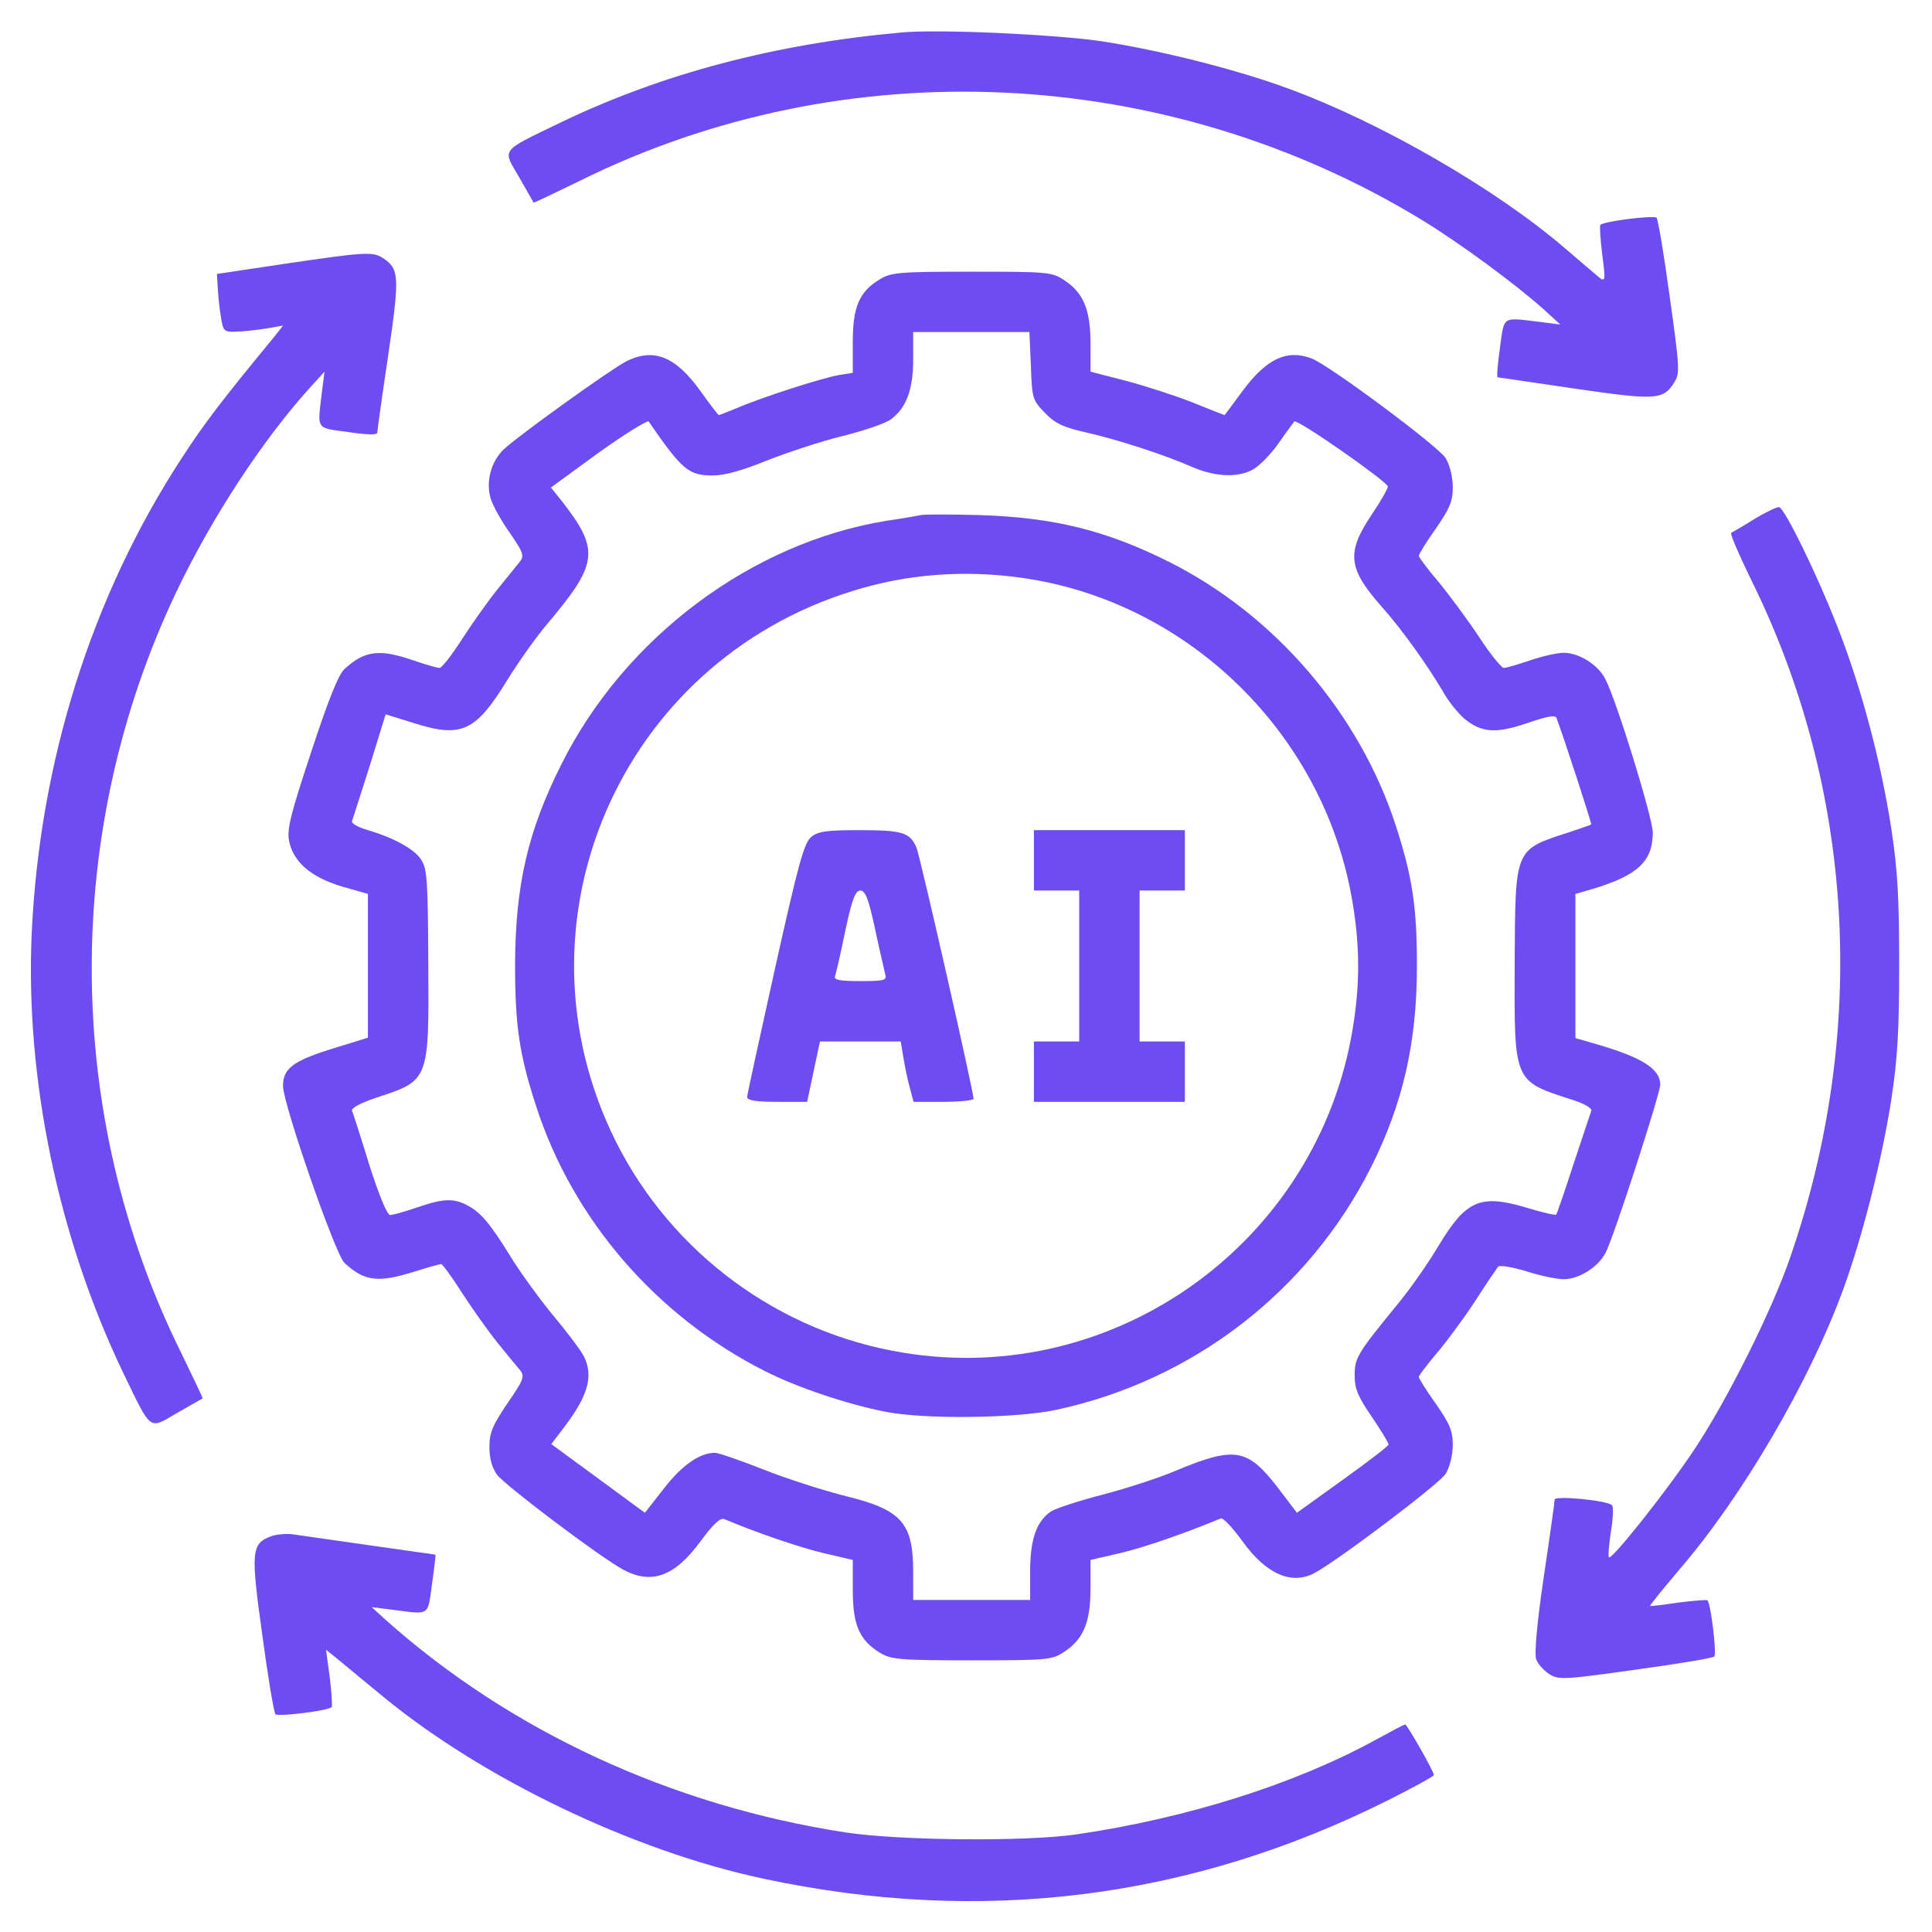 <?xml version="1.0" standalone="no"?>
<!DOCTYPE svg PUBLIC "-//W3C//DTD SVG 20010904//EN"
 "http://www.w3.org/TR/2001/REC-SVG-20010904/DTD/svg10.dtd">
<svg version="1.0" xmlns="http://www.w3.org/2000/svg"
 width="512pt" height="512pt" viewBox="0 0 512 512"
 preserveAspectRatio="xMidYMid meet">

<g transform="translate(0,512) scale(0.1,-0.1)"
fill="#6d4df2" stroke="none">
<path d="M2390 5034 c-335 -30 -635 -109 -905 -239 -161 -78 -154 -68 -109
-145 20 -36 38 -66 38 -67 1 -1 55 25 121 57 705 350 1556 310 2235 -104 101
-62 245 -168 320 -235 l45 -41 -55 7 c-101 12 -93 17 -105 -69 -6 -43 -9 -78
-6 -78 3 0 95 -14 205 -30 213 -31 233 -30 262 15 16 25 16 36 -11 228 -15
111 -31 206 -35 210 -6 7 -139 -9 -149 -19 -2 -2 0 -37 5 -78 9 -66 8 -73 -6
-63 -8 7 -51 43 -95 81 -182 156 -485 331 -730 421 -138 51 -341 102 -498 126
-126 18 -428 32 -527 23z"/>
<path d="M755 4421 l-180 -27 2 -35 c1 -19 4 -53 8 -76 6 -40 8 -43 38 -42 18
0 53 4 80 8 l47 8 -22 -28 c-140 -170 -186 -230 -247 -324 -238 -365 -376
-803 -397 -1259 -17 -385 70 -803 241 -1161 78 -161 68 -154 145 -109 36 20
66 38 67 38 1 1 -25 55 -57 121 -312 630 -316 1381 -11 2020 93 194 225 396
350 535 l41 45 -7 -55 c-12 -101 -17 -93 70 -105 54 -8 77 -8 77 -1 0 6 13 99
29 206 30 205 29 226 -11 254 -29 20 -45 19 -263 -13z"/>
<path d="M2332 4380 c-55 -33 -72 -73 -72 -166 l0 -82 -37 -6 c-46 -8 -207
-60 -269 -87 -25 -10 -47 -19 -49 -19 -2 0 -24 29 -49 64 -66 92 -124 115
-197 78 -41 -21 -279 -192 -322 -231 -35 -32 -50 -86 -37 -131 5 -18 28 -60
51 -92 35 -51 39 -61 27 -76 -7 -9 -34 -42 -59 -73 -25 -31 -67 -90 -94 -132
-27 -42 -54 -77 -60 -77 -7 0 -38 9 -70 20 -89 31 -129 26 -182 -23 -16 -14
-44 -85 -88 -219 -54 -163 -65 -205 -59 -236 11 -56 57 -96 139 -121 l70 -20
0 -191 0 -190 -97 -30 c-102 -32 -128 -52 -128 -98 0 -47 139 -448 163 -469
53 -49 89 -53 185 -23 35 11 67 20 71 20 4 0 29 -35 56 -77 27 -42 69 -101 94
-132 25 -31 52 -64 60 -73 12 -16 8 -26 -35 -88 -39 -58 -47 -77 -47 -115 0
-30 7 -55 20 -73 22 -29 275 -220 335 -252 75 -40 136 -18 205 76 34 46 52 63
63 58 80 -34 199 -75 263 -90 l77 -18 0 -81 c0 -92 18 -132 72 -165 30 -18 51
-20 244 -20 203 0 212 1 245 23 50 33 69 78 69 167 l0 76 78 18 c61 14 171 52
267 92 6 3 32 -25 58 -61 62 -86 129 -116 190 -84 62 33 332 237 348 263 11
18 19 50 19 77 0 37 -8 56 -45 109 -25 35 -45 67 -45 71 0 4 21 31 46 61 25
29 71 91 102 138 30 47 59 89 62 93 4 5 38 -1 75 -12 37 -12 81 -21 99 -21 41
0 91 32 111 70 22 42 145 423 145 446 -1 42 -49 72 -170 107 l-55 16 0 191 0
191 45 13 c120 36 160 73 160 150 0 38 -96 350 -126 407 -19 37 -69 69 -110
69 -17 0 -57 -9 -89 -20 -32 -11 -63 -20 -70 -20 -6 0 -36 37 -66 83 -30 45
-78 110 -106 144 -29 34 -53 66 -53 70 0 4 20 37 45 72 37 54 45 72 45 110 0
27 -8 59 -19 77 -19 31 -308 246 -355 264 -66 25 -120 -1 -183 -86 -26 -35
-47 -64 -48 -64 -1 0 -39 15 -86 34 -46 18 -126 44 -176 57 l-93 24 0 75 c0
89 -19 134 -69 167 -33 22 -42 23 -245 23 -193 0 -214 -2 -244 -20z m400 -229
c3 -87 4 -91 37 -125 27 -28 48 -38 105 -51 85 -19 212 -60 284 -92 60 -26
120 -30 161 -8 16 8 46 38 67 67 20 29 41 57 44 61 7 8 242 -156 248 -172 1
-4 -18 -38 -43 -75 -67 -100 -63 -142 25 -242 57 -64 120 -153 163 -225 14
-26 40 -58 57 -73 46 -38 84 -41 168 -12 53 18 74 22 77 13 19 -50 94 -281 92
-282 -1 -1 -27 -10 -57 -20 -148 -48 -144 -40 -146 -349 -1 -316 -4 -310 154
-361 31 -10 52 -22 49 -29 -2 -6 -23 -69 -47 -141 -23 -71 -44 -132 -46 -134
-2 -2 -38 6 -80 19 -122 36 -159 19 -232 -102 -26 -44 -76 -116 -112 -159
-104 -127 -110 -138 -110 -185 0 -34 9 -56 45 -108 25 -37 45 -70 45 -74 0 -4
-55 -46 -122 -94 l-121 -87 -51 67 c-81 105 -114 110 -276 42 -41 -17 -126
-45 -188 -61 -62 -16 -123 -36 -136 -44 -39 -26 -56 -74 -56 -159 l0 -76 -155
0 -155 0 0 75 c0 129 -31 164 -178 200 -56 14 -154 45 -217 70 -63 25 -122 45
-130 45 -40 0 -87 -32 -135 -94 l-51 -65 -124 91 -124 91 35 46 c63 83 78 136
50 189 -8 15 -44 63 -81 107 -36 44 -87 114 -112 155 -55 89 -79 117 -115 136
-36 19 -64 18 -133 -6 -32 -11 -64 -20 -71 -20 -8 0 -29 51 -55 132 -22 72
-43 137 -46 144 -3 7 20 20 64 35 141 46 140 44 138 359 -1 216 -3 248 -19
272 -19 29 -73 58 -144 79 -24 7 -41 17 -39 23 2 6 23 72 47 147 l42 136 77
-24 c125 -39 162 -22 248 119 28 45 74 110 102 143 137 162 141 197 40 327
l-29 36 126 92 c70 50 130 87 133 83 89 -129 106 -143 170 -143 31 0 78 13
142 39 53 21 143 51 200 65 57 14 115 34 129 44 42 31 60 79 60 160 l0 72 154
0 154 0 4 -89z"/>
<path d="M2440 3755 c-8 -2 -49 -9 -90 -15 -358 -58 -694 -309 -862 -645 -89
-177 -122 -320 -123 -530 0 -163 11 -239 56 -377 97 -300 319 -557 607 -702
85 -43 216 -87 317 -107 103 -21 349 -18 455 5 362 78 668 314 834 644 84 168
121 329 121 532 0 157 -12 236 -56 372 -96 296 -319 557 -599 698 -167 84
-307 119 -505 125 -77 2 -147 2 -155 0z m266 -166 c445 -62 807 -418 879 -864
19 -114 19 -216 0 -330 -92 -565 -627 -952 -1190 -860 -329 53 -614 263 -763
560 -288 577 9 1268 628 1459 144 45 294 56 446 35z"/>
<path d="M2150 2902 c-19 -15 -34 -70 -96 -348 -40 -181 -74 -335 -74 -341 0
-9 22 -13 80 -13 l79 0 17 80 17 80 107 0 107 0 7 -42 c4 -24 11 -60 17 -80
l10 -38 79 0 c44 0 80 4 80 8 0 20 -141 640 -151 665 -17 41 -37 47 -152 47
-86 0 -109 -3 -127 -18z m169 -244 c12 -57 25 -111 27 -120 5 -16 -3 -18 -66
-18 -54 0 -71 3 -67 13 2 6 15 60 27 120 18 84 27 107 40 107 13 0 22 -22 39
-102z"/>
<path d="M2740 2840 l0 -80 60 0 60 0 0 -200 0 -200 -60 0 -60 0 0 -80 0 -80
200 0 200 0 0 80 0 80 -60 0 -60 0 0 200 0 200 60 0 60 0 0 80 0 80 -200 0
-200 0 0 -80z"/>
<path d="M4650 3745 c-30 -19 -58 -35 -62 -37 -4 -2 20 -57 52 -123 274 -553
312 -1195 105 -1795 -48 -141 -168 -381 -254 -510 -72 -109 -220 -295 -227
-287 -3 3 0 33 5 68 6 35 7 66 3 70 -13 13 -152 26 -152 15 0 -6 -13 -99 -29
-206 -18 -122 -25 -203 -20 -217 4 -12 20 -30 34 -39 25 -16 36 -16 228 11
111 15 206 31 210 35 7 6 -9 139 -18 149 -3 2 -37 -1 -77 -6 -40 -6 -74 -10
-75 -9 -2 1 34 45 78 97 166 193 343 495 433 740 51 139 103 344 128 504 17
112 21 184 21 360 0 176 -4 248 -21 360 -28 181 -81 378 -143 535 -54 139
-139 312 -154 316 -6 1 -35 -13 -65 -31z"/>
<path d="M719 1049 c-53 -20 -55 -39 -24 -261 15 -112 31 -207 35 -211 6 -7
139 9 149 19 2 2 0 37 -5 78 l-10 74 36 -29 c19 -16 71 -59 115 -95 266 -219
664 -409 1005 -482 581 -125 1136 -55 1660 208 66 33 120 63 120 66 0 9 -71
134 -76 134 -3 0 -37 -18 -77 -40 -215 -118 -500 -208 -792 -251 -133 -20
-472 -17 -615 5 -461 71 -889 269 -1220 565 l-35 32 55 -7 c101 -13 93 -18
105 69 6 42 10 77 9 77 -2 0 -308 44 -379 54 -16 2 -42 0 -56 -5z"/>
</g>
</svg>
